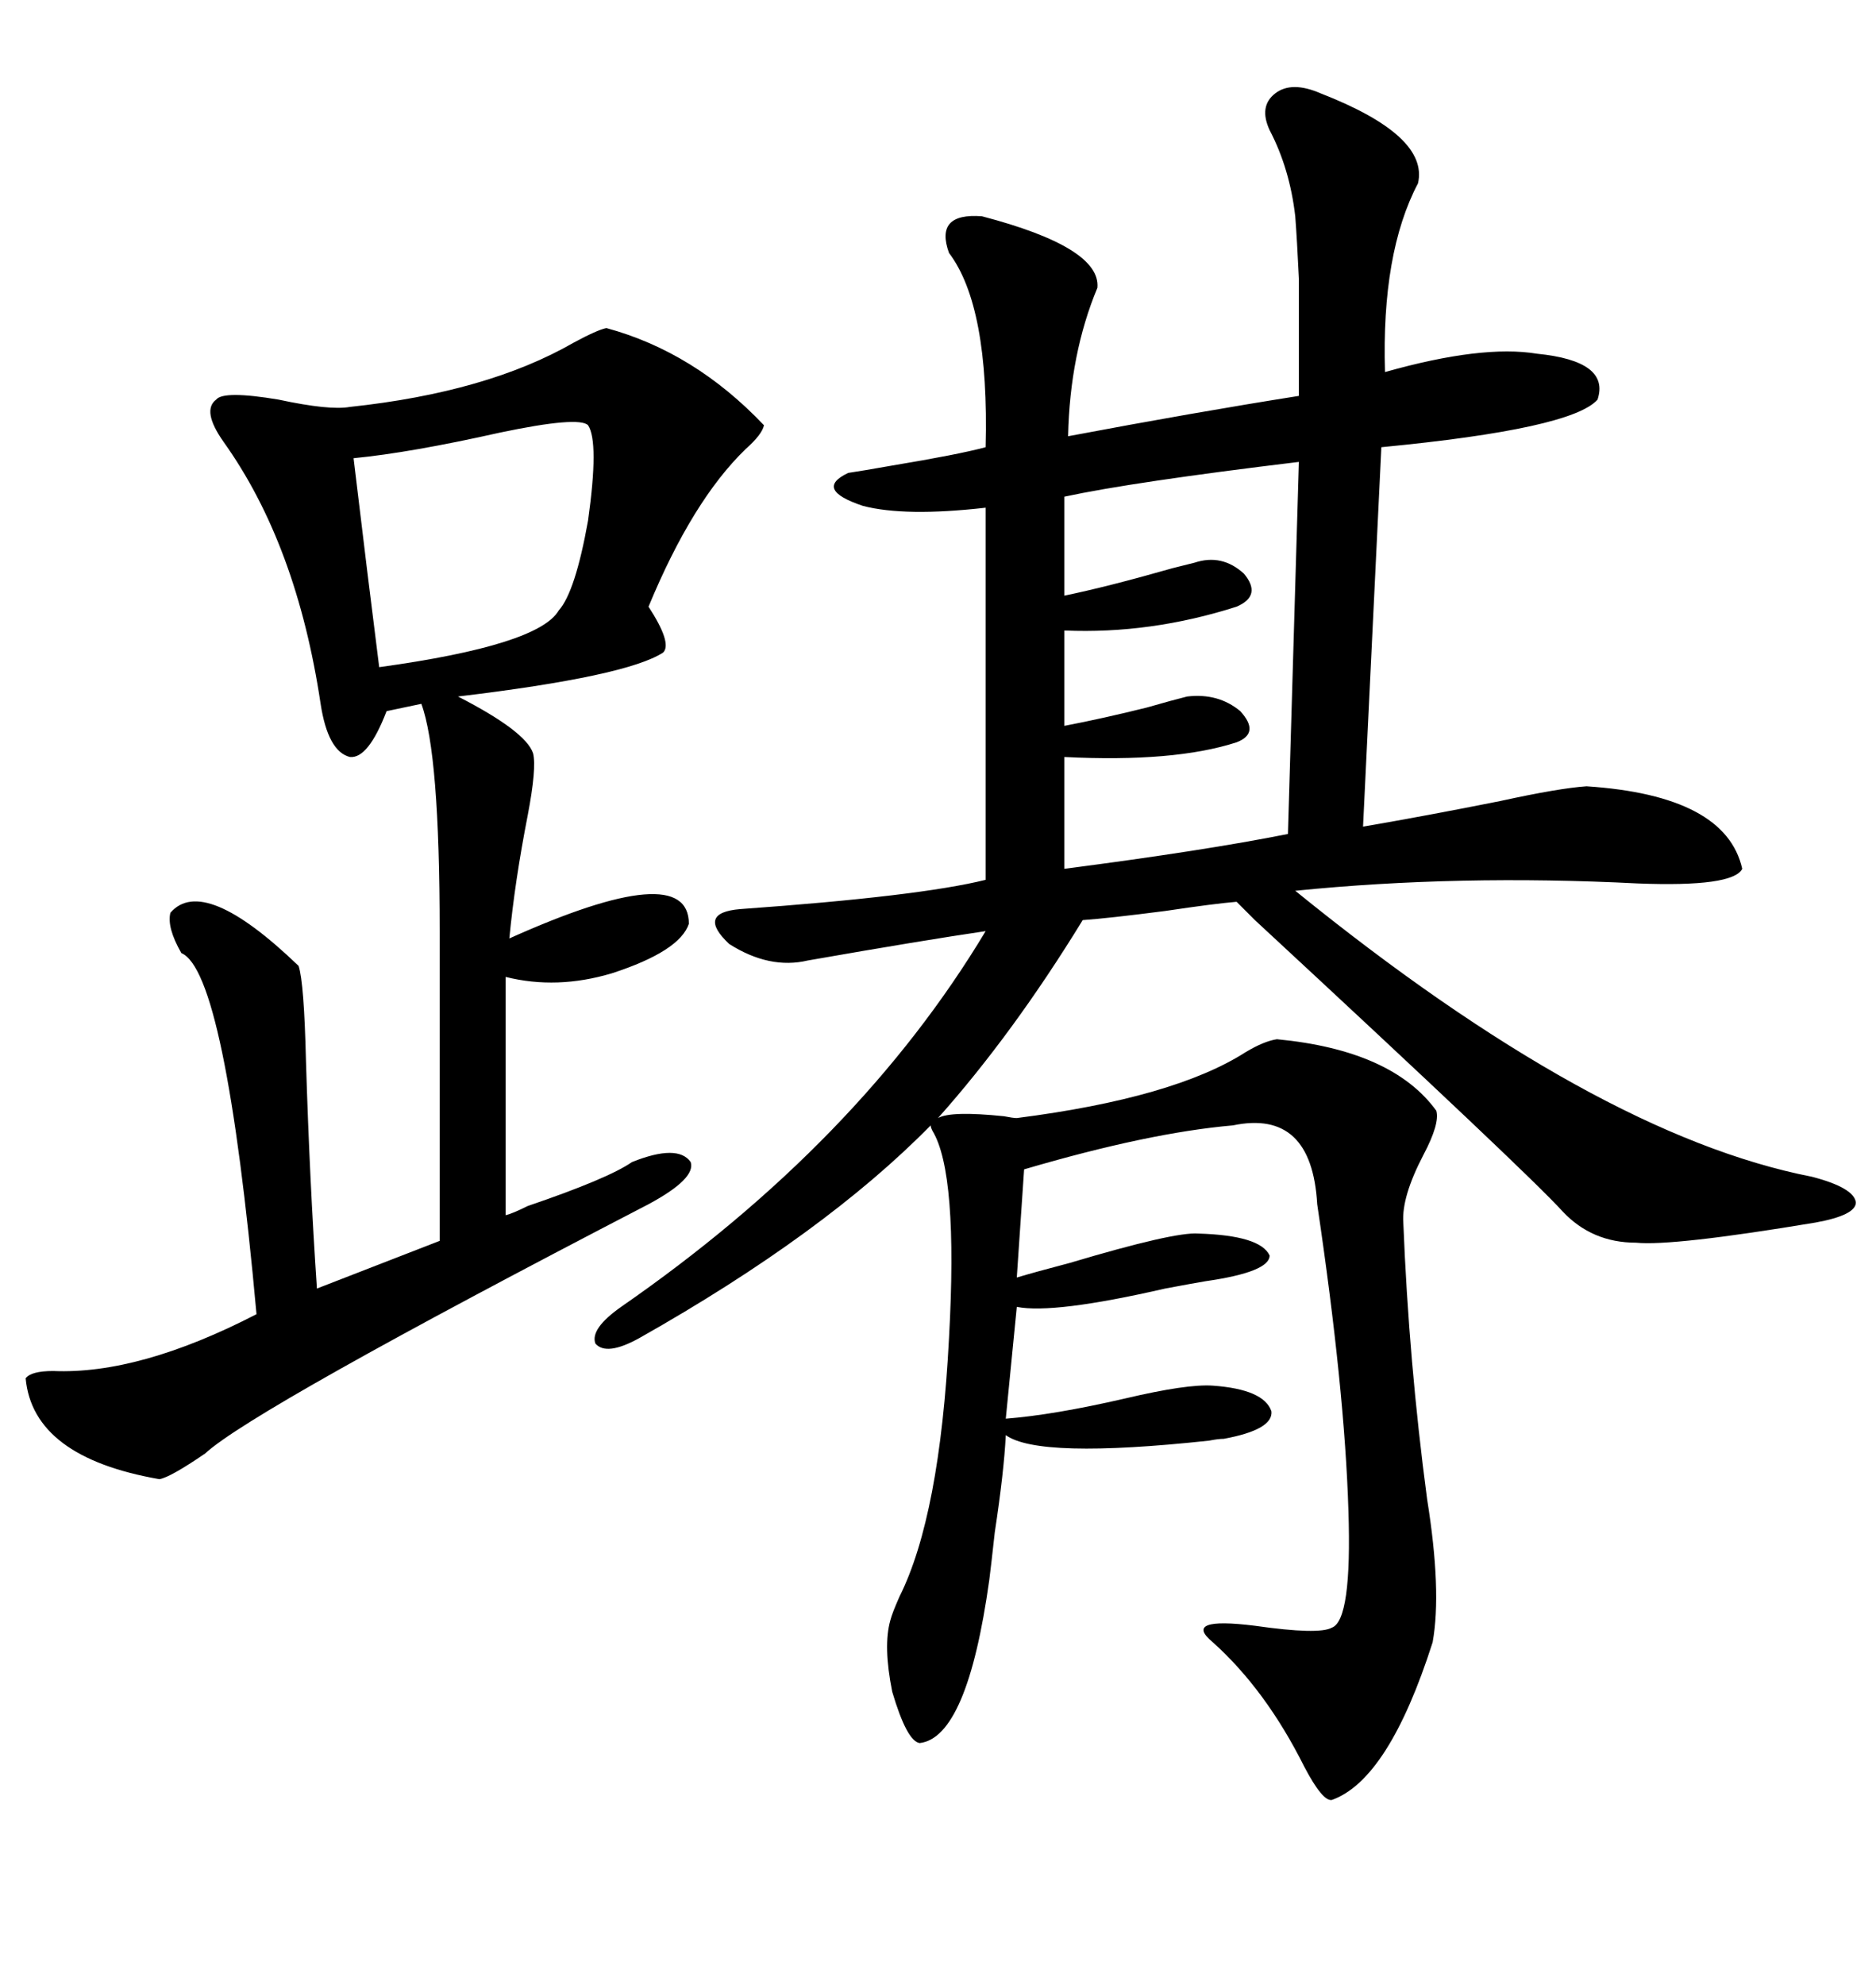 <svg xmlns="http://www.w3.org/2000/svg" xmlns:xlink="http://www.w3.org/1999/xlink" width="300" height="317.285"><path d="M204.20 166.11L204.20 166.11Q222.66 167.87 229.69 177.54L229.69 177.54Q230.27 179.59 227.64 184.57L227.64 184.57Q224.12 191.31 224.41 195.41L224.41 195.41Q225.29 217.68 228.22 239.65L228.22 239.65Q230.57 254.30 229.10 262.50L229.10 262.50Q222.07 284.47 212.99 287.70L212.99 287.70Q211.52 287.99 208.59 282.42L208.59 282.42Q202.44 270.12 193.95 262.50L193.95 262.50Q188.96 258.40 200.68 259.86L200.68 259.86Q210.94 261.33 212.99 260.16L212.99 260.16Q216.21 258.98 215.63 241.41L215.63 241.41Q215.04 222.07 210.64 192.48L210.64 192.48Q209.77 177.25 197.17 179.88L197.17 179.88Q183.69 181.05 163.77 186.91L163.77 186.91L162.60 204.20Q165.53 203.32 171.09 201.86L171.09 201.86Q187.79 196.88 191.60 197.17L191.60 197.17Q201.56 197.46 203.03 200.68L203.03 200.68Q203.03 203.32 192.77 204.79L192.77 204.79Q191.02 205.08 186.33 205.96L186.33 205.96Q168.46 210.06 162.60 208.89L162.60 208.89L160.84 226.76Q168.46 226.17 179.88 223.54L179.88 223.54Q189.84 221.19 193.95 221.48L193.95 221.48Q202.15 222.07 203.32 225.59L203.32 225.59Q203.61 228.52 195.70 229.98L195.70 229.98Q194.82 229.98 193.36 230.27L193.36 230.27Q166.11 233.20 160.84 229.39L160.84 229.39Q160.55 235.25 159.08 244.92L159.08 244.92Q158.50 250.20 158.20 252.54L158.20 252.54Q154.69 277.73 147.07 278.61L147.07 278.61Q145.02 278.32 142.68 270.41L142.68 270.41Q141.21 263.09 142.38 258.98L142.38 258.98Q142.68 257.81 143.85 255.18L143.85 255.18Q150.29 242.29 151.76 213.87L151.76 213.87Q153.22 187.50 149.12 180.76L149.12 180.76Q148.83 180.18 148.83 179.88L148.83 179.88Q131.84 197.17 102.25 213.87L102.25 213.87Q96.97 216.80 95.21 214.75L95.21 214.75Q94.34 212.40 99.32 208.89L99.32 208.89Q137.40 182.52 157.62 148.83L157.62 148.83Q147.66 150.29 129.20 153.52L129.20 153.52Q123.05 154.98 116.60 150.88L116.60 150.88Q111.33 145.90 118.36 145.31L118.36 145.31Q147.07 143.26 157.62 140.63L157.62 140.63L157.62 81.15Q144.73 82.62 137.99 80.86L137.99 80.86Q130.08 78.22 135.64 75.59L135.64 75.59Q137.70 75.29 142.68 74.41L142.68 74.41Q153.22 72.66 157.62 71.48L157.62 71.48Q158.20 48.93 151.76 40.43L151.76 40.43Q149.41 33.98 157.03 34.57L157.03 34.57Q176.07 39.55 175.49 46.00L175.49 46.00Q171.09 56.54 170.80 69.73L170.80 69.73Q191.02 65.92 207.71 63.28L207.71 63.28Q207.71 49.22 207.71 44.53L207.71 44.53Q207.42 38.38 207.13 34.57L207.13 34.57Q206.25 26.95 203.03 20.80L203.03 20.80Q201.27 16.99 203.91 14.94L203.91 14.94Q206.54 12.89 211.23 14.94L211.23 14.94Q228.52 21.68 226.76 29.30L226.76 29.30Q220.90 40.43 221.48 59.47L221.48 59.47Q237.01 55.08 245.80 56.54L245.80 56.54Q257.52 57.71 255.47 63.87L255.47 63.87Q251.37 68.55 220.90 71.48L220.90 71.48L217.97 132.13Q228.22 130.37 239.94 128.03L239.94 128.03Q249.32 125.98 253.71 125.68L253.71 125.68Q275.98 127.15 278.61 138.87L278.61 138.87Q277.15 141.80 261.91 141.21L261.91 141.21Q233.20 139.75 207.13 142.38L207.13 142.38Q255.18 181.35 289.75 188.09L289.75 188.09Q296.48 189.84 296.78 192.19L296.78 192.19Q296.78 194.24 290.33 195.41L290.33 195.41Q267.48 199.22 261.62 198.63L261.62 198.63Q254.59 198.63 249.90 193.65L249.90 193.65Q244.34 187.50 200.68 147.07L200.68 147.07Q197.75 144.14 197.75 144.14L197.75 144.14Q194.24 144.43 186.33 145.61L186.33 145.61Q177.25 146.78 173.14 147.07L173.14 147.07Q162.01 165.23 150 178.71L150 178.71Q152.05 177.54 160.55 178.42L160.55 178.42Q162.01 178.71 162.60 178.71L162.60 178.71Q187.79 175.49 199.22 168.16L199.22 168.16Q202.15 166.41 204.20 166.11ZM96.97 52.44L96.97 52.44Q111.04 56.25 122.17 67.97L122.17 67.97Q121.88 69.43 119.24 71.78L119.24 71.78Q110.74 79.98 103.71 96.97L103.71 96.97Q107.52 102.83 106.05 104.30L106.05 104.30Q100.20 108.11 73.24 111.33L73.24 111.33Q84.08 116.89 85.25 120.41L85.25 120.41Q85.84 122.75 84.38 130.37L84.38 130.37Q82.32 140.92 81.45 150L81.45 150Q110.16 137.11 110.16 147.66L110.16 147.66Q108.69 152.05 97.85 155.57L97.85 155.57Q89.06 158.20 80.86 156.15L80.86 156.15L80.86 194.24Q82.03 193.95 84.38 192.77L84.38 192.77Q97.27 188.38 101.07 185.74L101.07 185.74Q108.40 182.81 110.45 185.74L110.45 185.74Q111.33 188.38 103.71 192.48L103.71 192.48Q40.43 225.29 32.81 232.32L32.81 232.32Q27.25 236.13 25.49 236.43L25.49 236.43Q5.27 232.91 4.10 220.31L4.10 220.31Q4.98 219.14 8.50 219.14L8.50 219.14Q22.27 219.73 41.02 210.06L41.02 210.06Q36.04 155.27 29.00 152.34L29.00 152.34Q26.66 148.24 27.25 145.90L27.25 145.90Q32.52 139.75 47.75 154.39L47.75 154.39Q48.63 157.03 48.93 169.63L48.93 169.63Q49.51 188.67 50.68 205.96L50.68 205.96L70.31 198.34L70.31 148.83Q70.31 120.41 67.38 112.50L67.38 112.50L61.82 113.67Q58.89 121.29 55.96 121.00L55.96 121.00Q52.44 120.12 51.27 112.50L51.27 112.50Q47.46 87.01 35.74 70.61L35.74 70.61Q32.23 65.63 34.57 63.87L34.57 63.87Q35.74 62.40 44.53 63.87L44.53 63.87Q52.73 65.63 55.96 65.04L55.96 65.04Q77.93 62.70 91.70 54.79L91.70 54.79Q95.51 52.73 96.97 52.44ZM205.96 133.30L207.71 73.83Q181.05 77.05 170.21 79.39L170.21 79.39L170.21 95.21Q177.25 93.75 187.50 90.82L187.50 90.82Q189.84 90.23 191.02 89.94L191.02 89.94Q195.41 88.48 198.93 91.70L198.93 91.70Q201.86 95.21 197.75 96.97L197.75 96.97Q183.98 101.37 170.21 100.78L170.21 100.78L170.21 116.02Q176.37 114.84 183.40 113.09L183.40 113.09Q187.50 111.91 189.84 111.33L189.84 111.33Q194.82 110.74 198.34 113.67L198.34 113.67Q201.56 117.19 197.75 118.65L197.75 118.65Q187.79 121.88 170.21 121.00L170.21 121.00L170.21 138.87Q192.77 135.94 205.96 133.30L205.96 133.30ZM94.04 67.97L94.04 67.97Q92.58 66.50 79.98 69.14L79.98 69.14Q65.63 72.36 56.54 73.24L56.54 73.24Q58.89 92.87 60.64 106.64L60.64 106.64Q86.13 103.13 89.36 97.56L89.36 97.56Q91.99 94.63 94.04 83.20L94.04 83.20Q95.80 70.61 94.04 67.97Z"/></svg>

